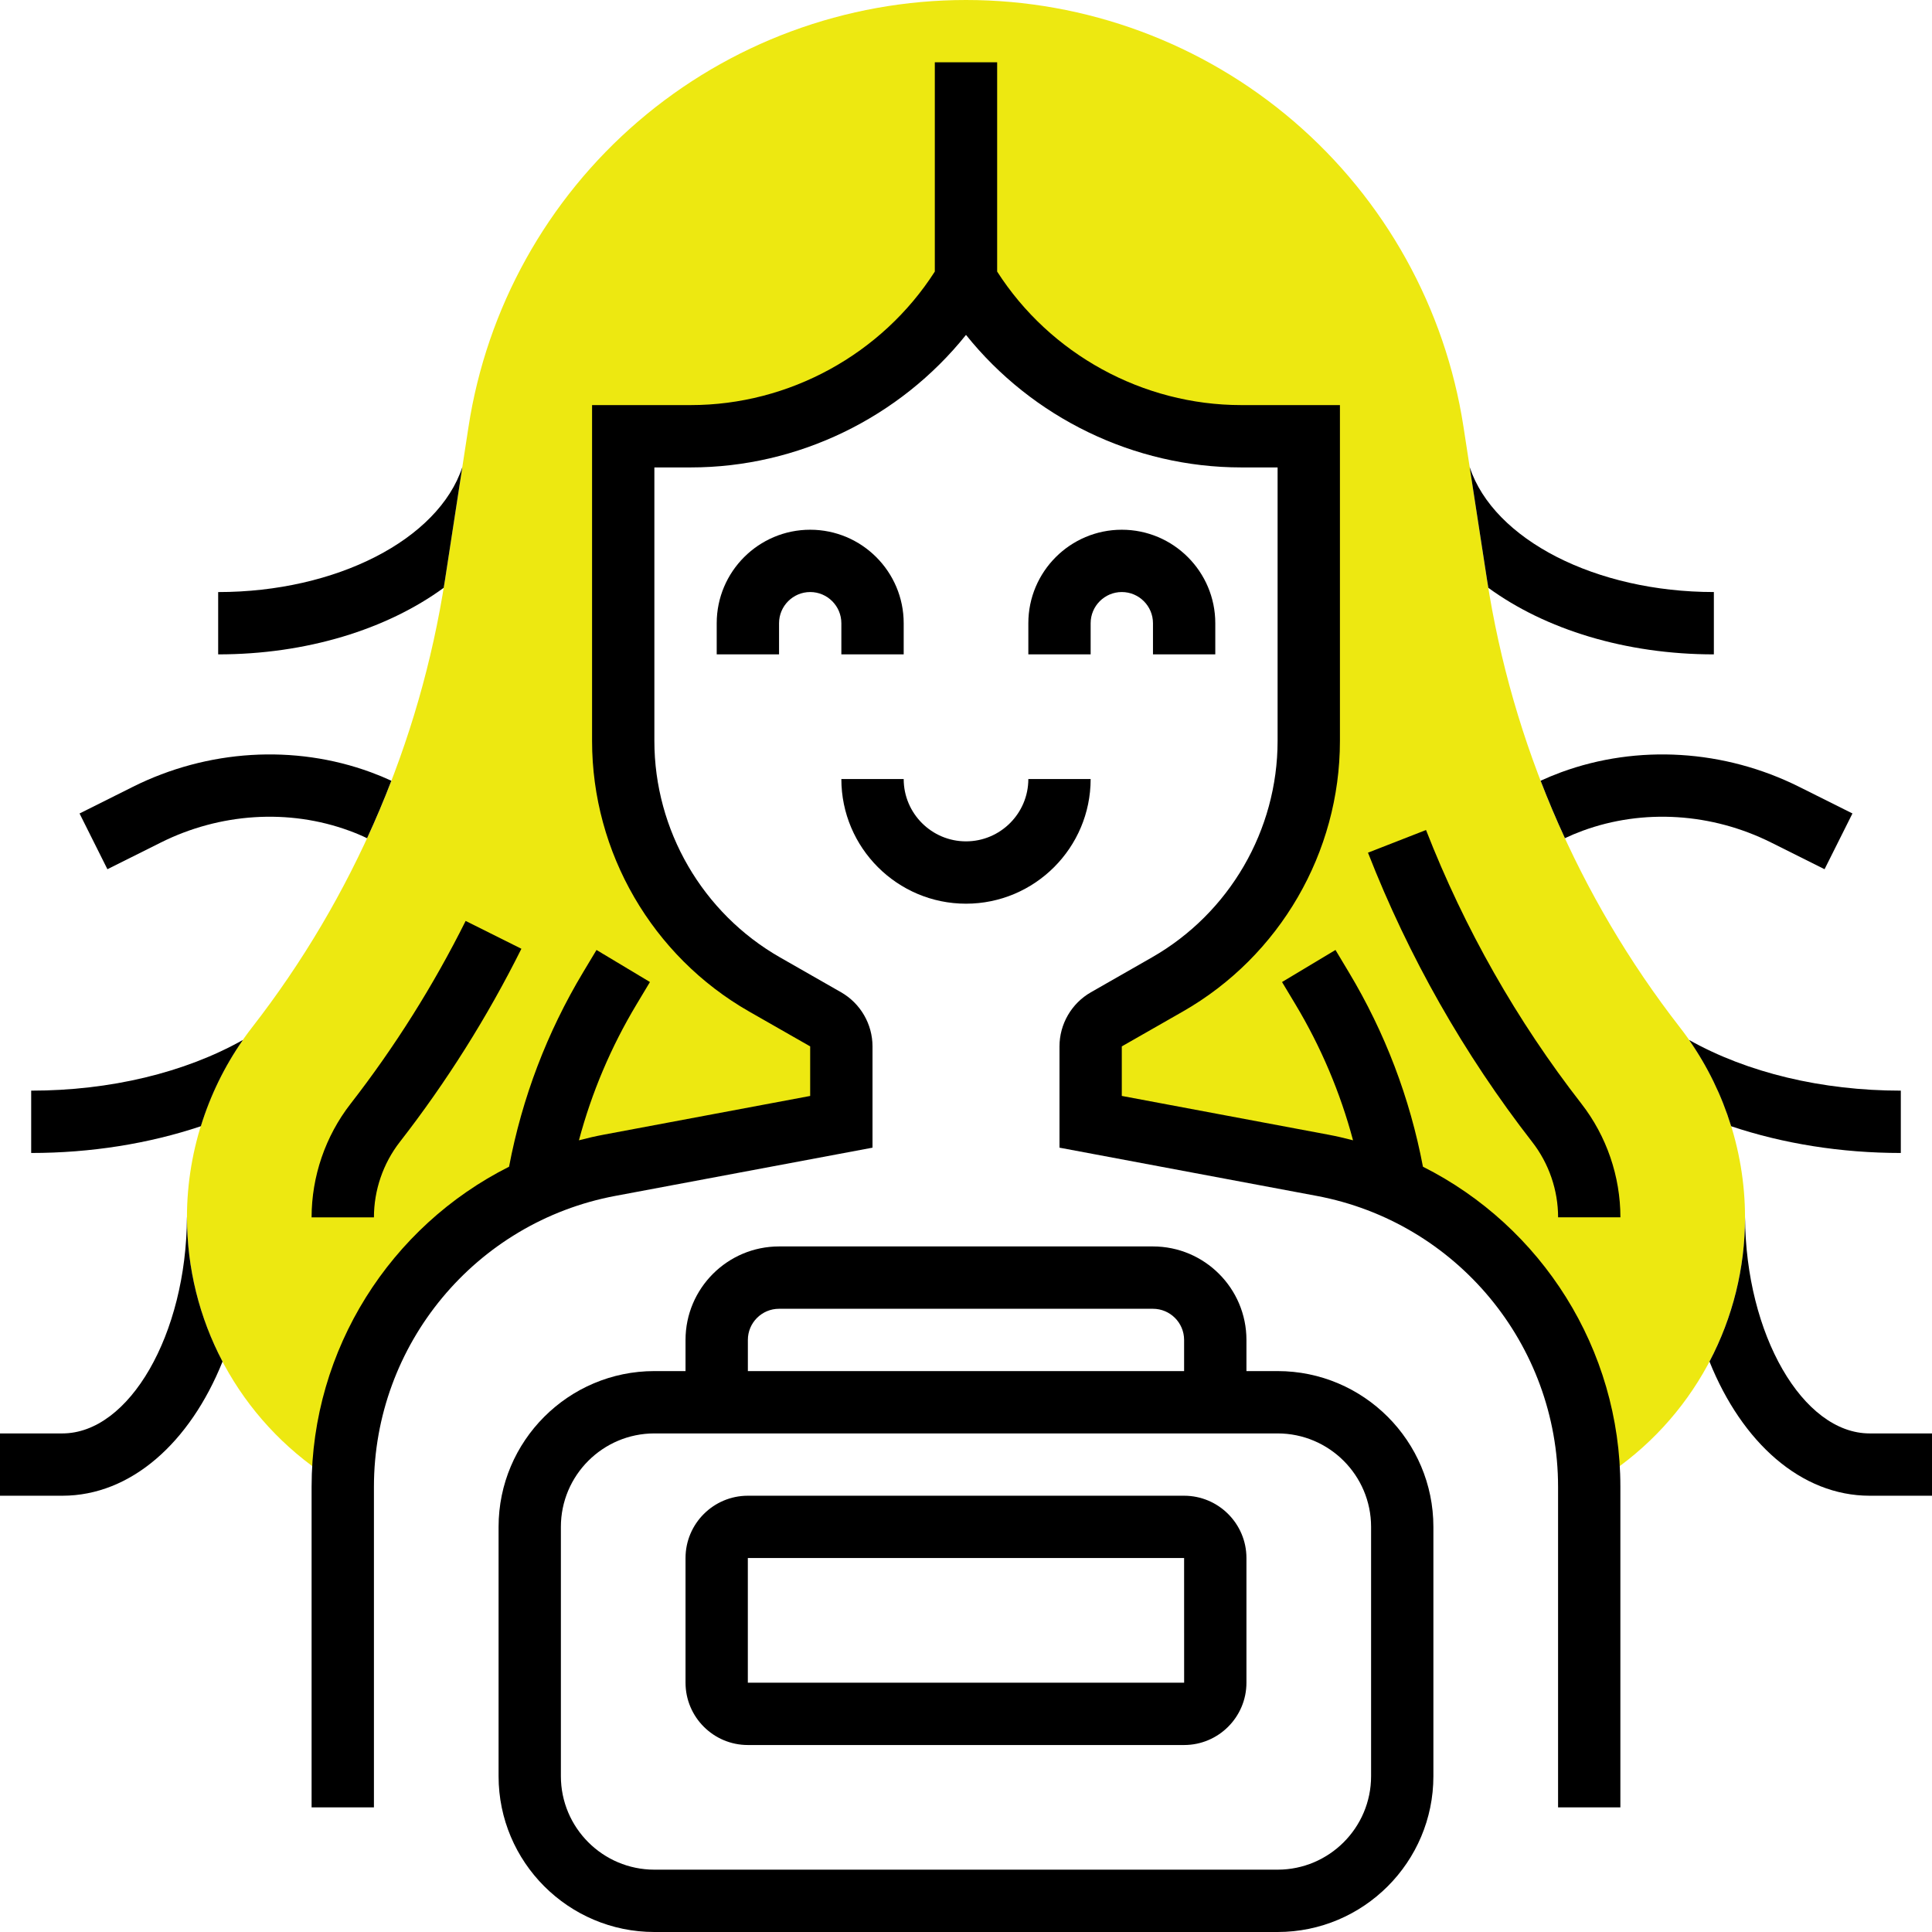 <svg width="64" height="64" viewBox="0 0 64 64" fill="none" xmlns="http://www.w3.org/2000/svg">
<g clip-path="url(#clip0_19522_442)">
<path d="M55.646 34.03C52.298 29.725 50.09 24.6 49.26 19.209L48.48 14.139C47.875 10.205 45.878 6.611 42.857 4.019C39.836 1.427 35.98 0 32 0C28.02 0 24.164 1.427 21.143 4.019C18.122 6.611 16.125 10.204 15.52 14.139L14.74 19.209C13.91 24.6 11.702 29.725 8.353 34.03C6.96 35.821 6.193 38.057 6.193 40.326C6.193 43.807 7.937 47.021 10.857 48.923L11.114 49.091H11.358C11.435 43.945 15.123 39.551 20.196 38.6L27.871 37.161V34.664C27.871 34.293 27.672 33.951 27.351 33.767L25.326 32.611C22.431 30.956 20.645 27.878 20.645 24.544V14.452H22.884C26.618 14.452 30.078 12.492 32 9.29C33.921 12.492 37.382 14.452 41.116 14.452H43.355V24.544C43.355 27.878 41.568 30.956 38.674 32.61L36.649 33.767C36.327 33.951 36.129 34.293 36.129 34.663V37.161L43.804 38.6C48.877 39.552 52.565 43.945 52.641 49.091H52.886L53.143 48.923C56.063 47.021 57.806 43.807 57.806 40.326C57.806 38.057 57.039 35.821 55.646 34.03Z" fill="#EDE811"/>
<path d="M39.225 49.548H24.773C23.635 49.548 22.709 50.474 22.709 51.612V55.741C22.709 56.88 23.635 57.806 24.773 57.806H39.225C40.363 57.806 41.29 56.88 41.29 55.741V51.612C41.29 50.474 40.363 49.548 39.225 49.548ZM39.225 55.741H24.773V51.612H39.225L39.226 55.741C39.226 55.741 39.226 55.741 39.225 55.741Z" fill="black"/>
<path d="M42.322 45.419H41.29V44.387C41.29 42.679 39.901 41.29 38.193 41.29H25.806C24.099 41.29 22.709 42.679 22.709 44.387V45.419H21.677C18.831 45.419 16.516 47.734 16.516 50.58V58.838C16.516 61.684 18.831 64 21.677 64H42.322C45.168 64 47.483 61.684 47.483 58.838V50.58C47.483 47.734 45.168 45.419 42.322 45.419ZM24.774 44.387C24.774 43.818 25.237 43.355 25.806 43.355H38.193C38.762 43.355 39.225 43.818 39.225 44.387V45.419H24.774V44.387ZM45.419 58.838C45.419 60.546 44.03 61.935 42.322 61.935H21.677C19.969 61.935 18.58 60.546 18.58 58.838V50.58C18.58 48.873 19.969 47.484 21.677 47.484H42.322C44.03 47.484 45.419 48.873 45.419 50.58V58.838Z" fill="black"/>
<path d="M62.967 38.194V36.129C60.355 36.129 57.877 35.533 55.953 34.45C56.564 35.326 57.034 36.292 57.347 37.308C59.069 37.886 60.99 38.194 62.967 38.194Z" fill="black"/>
<path d="M49.303 19.472C51.188 20.848 53.845 21.677 56.774 21.677V19.612C52.862 19.612 49.482 17.877 48.685 15.475L49.26 19.208C49.273 19.296 49.288 19.384 49.303 19.472Z" fill="black"/>
<path d="M60.441 28.794L61.365 26.947L59.602 26.066C57.123 24.827 54.249 24.651 51.714 25.582C51.475 25.67 51.25 25.764 51.035 25.863C51.283 26.506 51.551 27.141 51.84 27.766C52.022 27.679 52.218 27.597 52.426 27.52C54.429 26.784 56.707 26.927 58.678 27.913L60.441 28.794Z" fill="black"/>
<path d="M61.936 47.484C59.717 47.484 57.827 44.203 57.807 40.32H57.807C57.807 40.322 57.807 40.324 57.807 40.325C57.807 42.022 57.392 43.655 56.629 45.104C57.706 47.786 59.663 49.548 61.936 49.548H64.001V47.484H61.936Z" fill="black"/>
<path d="M14.741 19.209L15.315 15.475C14.519 17.877 11.138 19.613 7.227 19.613V21.677C10.156 21.677 12.812 20.848 14.698 19.472C14.712 19.384 14.727 19.296 14.741 19.209Z" fill="black"/>
<path d="M12.16 27.767C12.448 27.141 12.717 26.506 12.964 25.863C12.75 25.764 12.524 25.67 12.285 25.582C9.751 24.651 6.876 24.827 4.398 26.066L2.635 26.948L3.558 28.794L5.321 27.913C7.292 26.927 9.571 26.784 11.573 27.52C11.782 27.596 11.978 27.679 12.16 27.767Z" fill="black"/>
<path d="M1.033 38.194C3.01 38.194 4.93 37.885 6.653 37.308C6.966 36.292 7.436 35.325 8.047 34.45C6.124 35.533 3.645 36.129 1.033 36.129V38.194Z" fill="black"/>
<path d="M6.194 40.32H6.193C6.174 44.203 4.283 47.484 2.065 47.484H0V49.548H2.065C4.338 49.548 6.295 47.786 7.372 45.104C6.609 43.655 6.194 42.022 6.194 40.325C6.194 40.324 6.194 40.322 6.194 40.32Z" fill="black"/>
<path d="M47.137 38.649C46.704 36.367 45.879 34.201 44.681 32.205L44.24 31.469L42.469 32.531L42.911 33.267C43.76 34.682 44.399 36.193 44.821 37.774C44.549 37.703 44.274 37.638 43.994 37.586L37.161 36.304V34.663L39.185 33.507C42.394 31.673 44.387 28.239 44.387 24.544V13.419H41.115C37.856 13.419 34.785 11.732 33.032 8.996V2.064H30.967V8.996C29.214 11.732 26.143 13.419 22.884 13.419H19.613V24.544C19.613 28.239 21.605 31.673 24.814 33.507L26.838 34.663V36.305L20.006 37.586C19.725 37.638 19.45 37.703 19.178 37.774C19.6 36.193 20.239 34.682 21.089 33.267L21.53 32.531L19.76 31.469L19.318 32.205C18.12 34.201 17.296 36.367 16.863 38.649C12.938 40.623 10.322 44.68 10.322 49.253V59.871H12.387V49.253C12.387 44.538 15.751 40.484 20.386 39.615L28.903 38.018V34.663C28.903 33.925 28.504 33.238 27.863 32.871L25.838 31.714C23.271 30.247 21.677 27.5 21.677 24.544V15.484H22.884C26.437 15.484 29.806 13.833 32 11.094C34.193 13.833 37.563 15.484 41.115 15.484H42.322V24.544C42.322 27.5 40.728 30.247 38.161 31.714L36.137 32.871C35.495 33.238 35.097 33.925 35.097 34.663V38.018L43.614 39.615C48.248 40.484 51.613 44.538 51.613 49.253V59.871H53.677V49.253C53.677 44.68 51.062 40.623 47.137 38.649Z" fill="black"/>
<path d="M29.936 21.677V20.645C29.936 18.937 28.546 17.548 26.839 17.548C25.131 17.548 23.742 18.937 23.742 20.645V21.677H25.807V20.645C25.807 20.076 26.27 19.612 26.839 19.612C27.408 19.612 27.871 20.076 27.871 20.645V21.677H29.936Z" fill="black"/>
<path d="M40.258 21.677V20.645C40.258 18.937 38.869 17.548 37.161 17.548C35.454 17.548 34.065 18.937 34.065 20.645V21.677H36.129V20.645C36.129 20.076 36.592 19.612 37.161 19.612C37.73 19.612 38.194 20.076 38.194 20.645V21.677H40.258Z" fill="black"/>
<path d="M32 29.936C34.277 29.936 36.129 28.083 36.129 25.807H34.065C34.065 26.945 33.138 27.871 32 27.871C30.862 27.871 29.936 26.945 29.936 25.807H27.871C27.871 28.083 29.723 29.936 32 29.936Z" fill="black"/>
<path d="M47.239 27.495L45.316 28.246C46.664 31.696 48.495 34.921 50.758 37.832C51.31 38.541 51.614 39.427 51.614 40.325H53.678C53.678 38.97 53.22 37.634 52.388 36.564C50.246 33.811 48.514 30.76 47.239 27.495Z" fill="black"/>
<path d="M10.322 40.326H12.387C12.387 39.427 12.691 38.541 13.242 37.832C14.788 35.845 16.144 33.691 17.272 31.429L15.425 30.507C14.357 32.647 13.074 34.685 11.613 36.565C10.78 37.635 10.322 38.97 10.322 40.326Z" fill="black"/>
</g>
<defs>
<clipPath id="clip0_19522_442">
<rect width="64" height="64" fill="white"/>
</clipPath>
</defs>
</svg>
